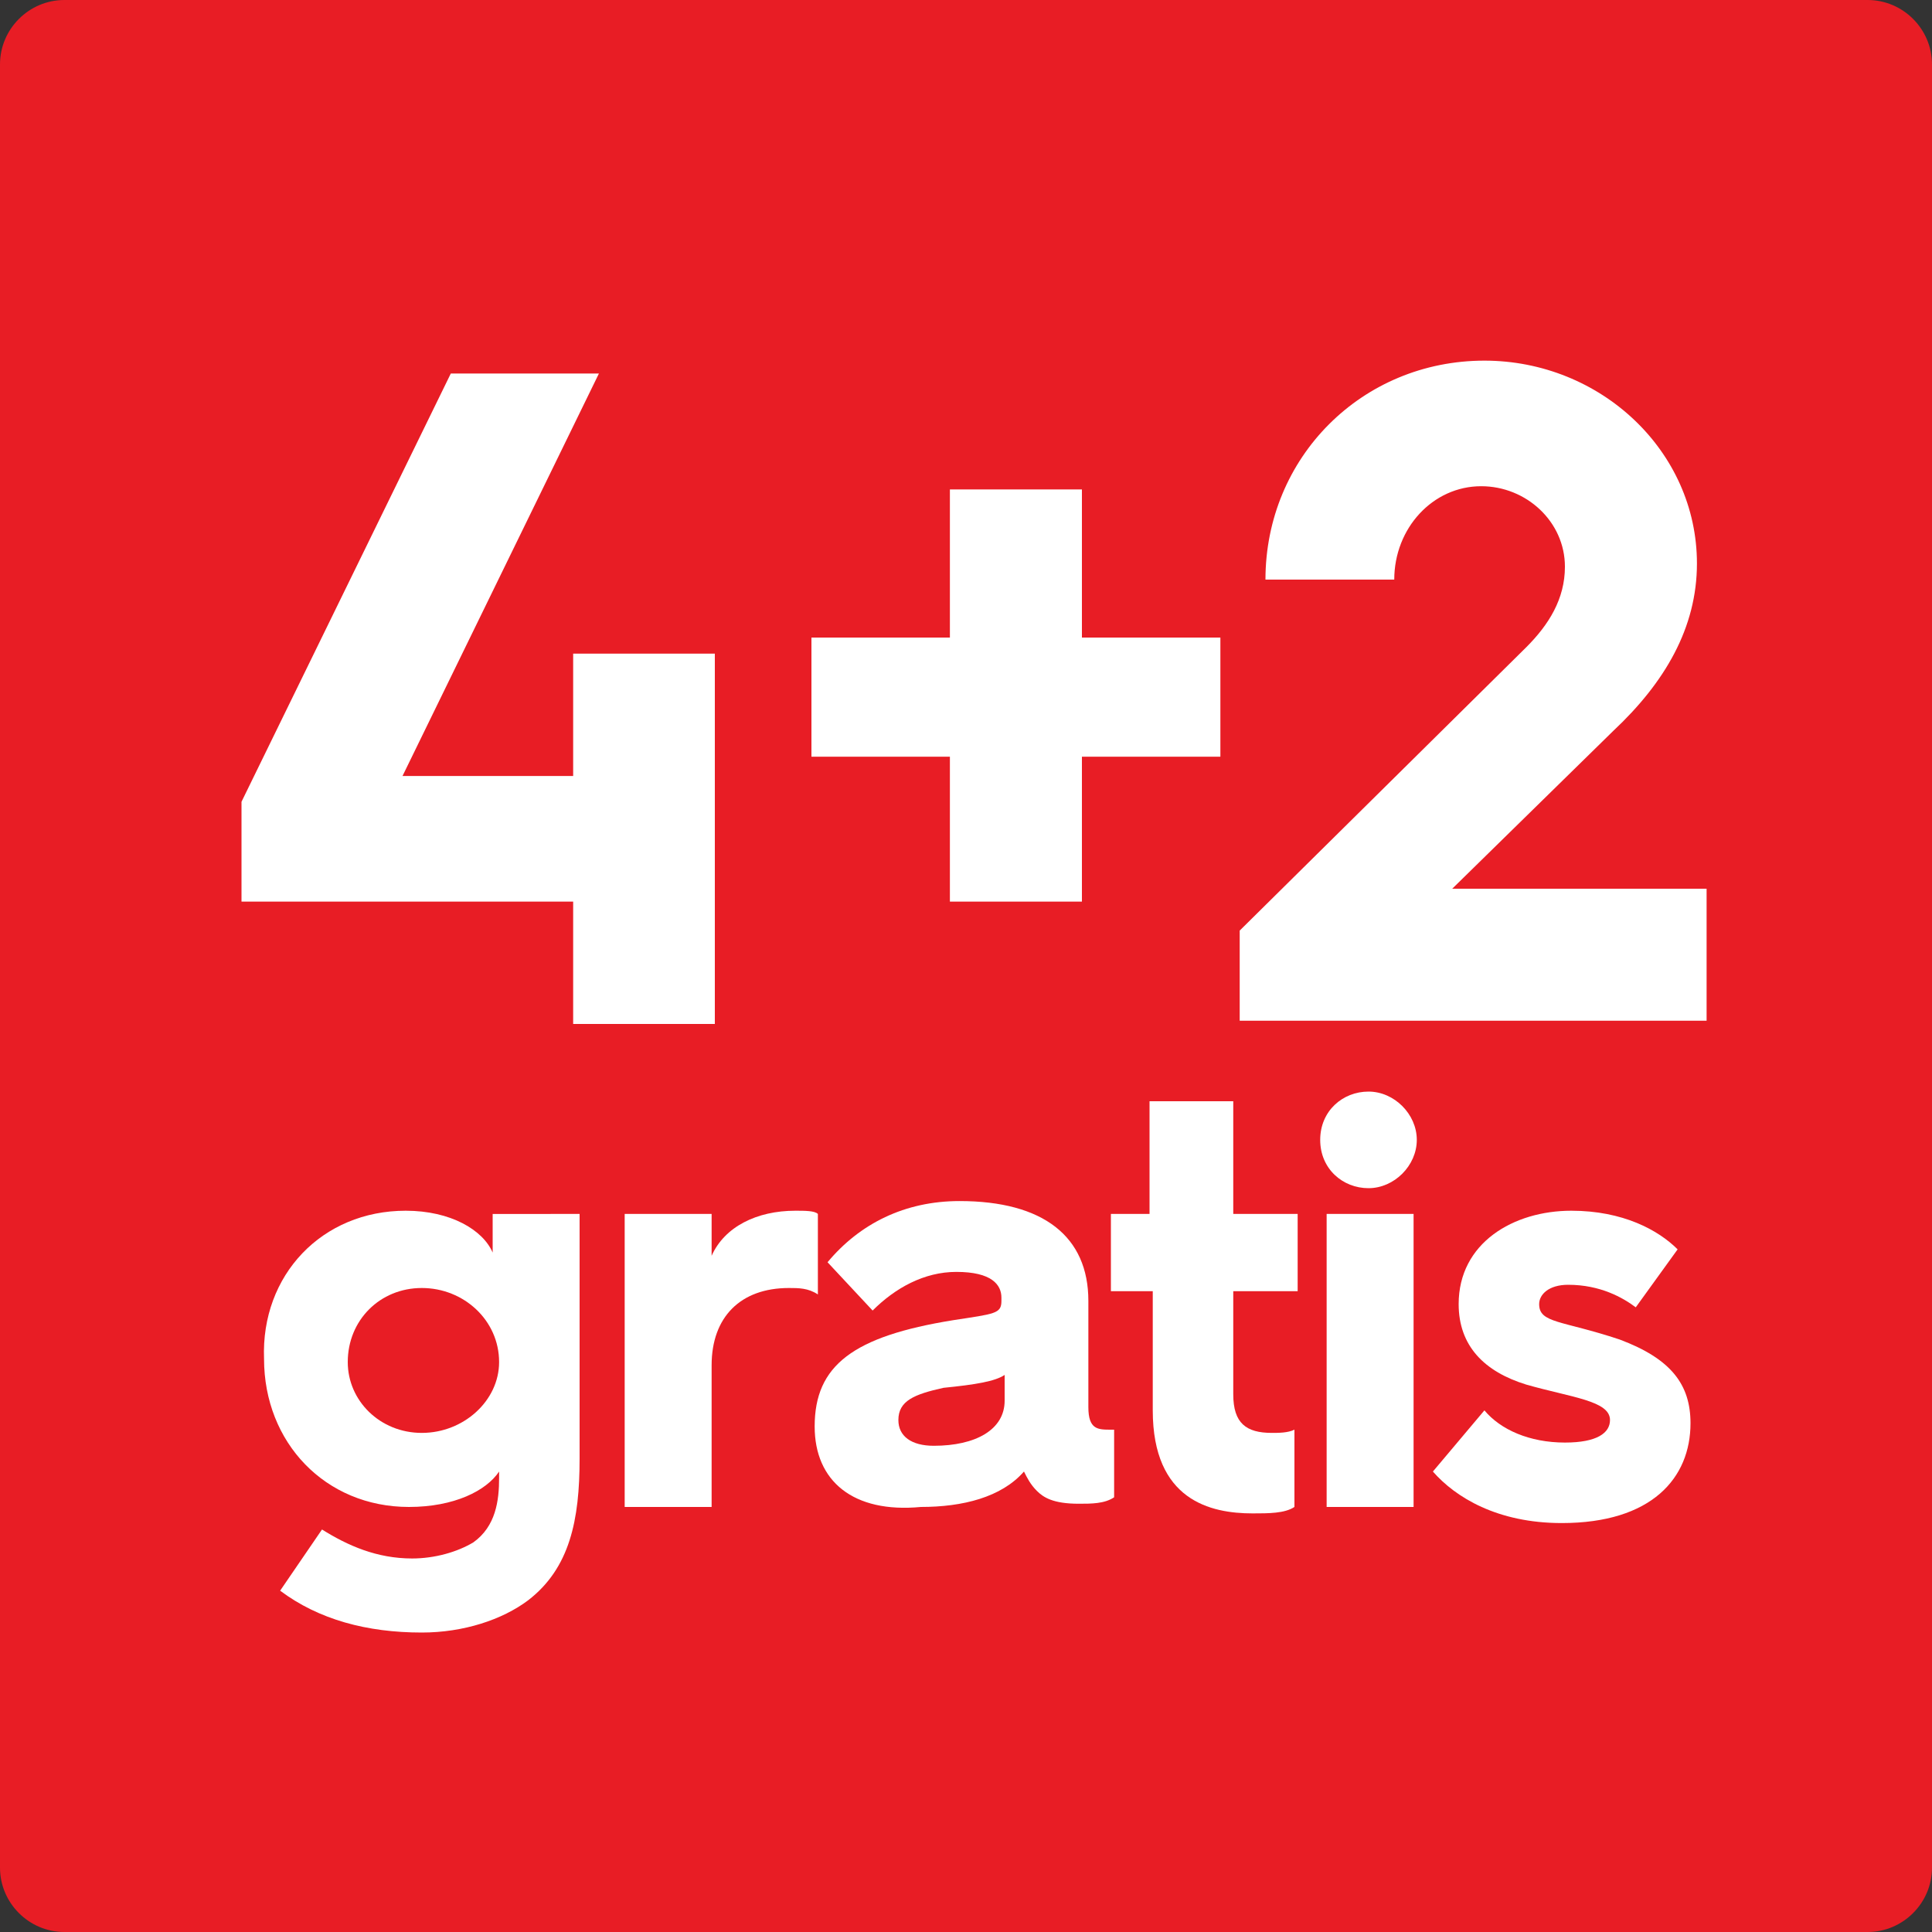 <?xml version="1.0" encoding="utf-8"?>
<!-- Generator: Adobe Illustrator 27.7.0, SVG Export Plug-In . SVG Version: 6.00 Build 0)  -->
<svg version="1.1" id="Layer_1" xmlns="http://www.w3.org/2000/svg" xmlns:xlink="http://www.w3.org/1999/xlink" x="0px" y="0px"
	 width="60px" height="60px" viewBox="0 0 60 60" style="enable-background:new 0 0 60 60;" xml:space="preserve">
<rect x="0" y="0" width="60" height="60" fill="#333333" stroke="none"/>
<style type="text/css">
	.st0{fill:#E81D25;}
	.st1{fill:none;}
	.st2{fill:#FFFFFF;}
	.st3{fill:none;stroke:#FFFFFF;stroke-width:0.5;stroke-miterlimit:10;}
	.st4{fill:#323232;}
</style>
<g>
	<path class="st0" d="M58,60H2c-1.1,0-2-0.9-2-2V2c0-1.1,0.9-2,2-2h56c1.1,0,2,0.9,2,2v56C60,59.1,59.1,60,58,60z"/>
</g>
<g>
	<rect x="3.5" y="11.6" class="st1" width="53" height="38.9"/>
	<path class="st2" d="M7.5,24.9L14,11.6h4.6l-6.1,12.5h5.3v-3.8h4.4v11.5h-4.4V28H7.5V24.9z"/>
	<path class="st2" d="M29.5,23.5h-4.3v-3.7h4.3v-4.6h4.1v4.6h4.3v3.7h-4.3v4.5h-4.1V23.5z"/>
	<path class="st2" d="M38.5,28.9l8.9-8.8c0.7-0.7,1.2-1.5,1.2-2.5c0-1.4-1.2-2.5-2.6-2.5c-1.5,0-2.7,1.3-2.7,2.9h-4
		c0-3.8,3-6.8,6.8-6.8c3.6,0,6.6,2.8,6.6,6.3c0,2-1,3.7-2.6,5.2l-5,4.9H53v4.1H38.5V28.9z"/>
	<path class="st2" d="M12.6,37.6c1.4,0,2.4,0.6,2.7,1.3v-1.2H18v7.6c0,1.9-0.3,3.4-1.6,4.4c-0.8,0.6-2,1-3.3,1
		c-1.7,0-3.2-0.4-4.4-1.3l1.3-1.9c0.8,0.5,1.7,0.9,2.8,0.9c0.7,0,1.4-0.2,1.9-0.5c0.7-0.5,0.8-1.3,0.8-2v-0.2
		c-0.4,0.6-1.4,1.1-2.8,1.1c-2.6,0-4.5-2-4.5-4.6C8.1,39.6,10,37.6,12.6,37.6z M13.1,44.5c1.3,0,2.4-1,2.4-2.2
		c0-1.3-1.1-2.3-2.4-2.3c-1.3,0-2.3,1-2.3,2.3C10.8,43.5,11.8,44.5,13.1,44.5z"/>
	<path class="st2" d="M19.4,37.7h2.7V39c0.4-0.9,1.4-1.4,2.6-1.4c0.3,0,0.6,0,0.7,0.1v2.5C25.1,40,24.8,40,24.5,40
		c-1.5,0-2.4,0.9-2.4,2.4v4.4h-2.7V37.7z"/>
	<path class="st2" d="M25.3,44.3c0-1.9,1.2-2.8,4.3-3.3c1.3-0.2,1.5-0.2,1.5-0.6v-0.1c0-0.4-0.3-0.8-1.4-0.8c-1,0-1.9,0.5-2.6,1.2
		l-1.4-1.5c1-1.2,2.4-1.9,4.1-1.9c2.6,0,4,1.1,4,3.1v3.3c0,0.7,0.3,0.7,0.7,0.7h0.1v2.1c-0.3,0.2-0.7,0.2-1.1,0.2
		c-0.8,0-1.1-0.2-1.3-0.4c-0.2-0.2-0.3-0.4-0.4-0.6c-0.7,0.8-1.9,1.1-3.2,1.1C26.5,47,25.3,46,25.3,44.3z M31.2,43.5v-0.8
		c-0.3,0.2-0.9,0.3-1.9,0.4c-0.9,0.2-1.4,0.4-1.4,1c0,0.5,0.4,0.8,1.1,0.8C30.3,44.9,31.2,44.4,31.2,43.5z"/>
	<path class="st2" d="M35.7,40.1h-1.2v-2.4h1.2v-3.5h2.6v3.5h2v2.4h-2v3.2c0,0.9,0.4,1.2,1.2,1.2c0.2,0,0.5,0,0.7-0.1v2.4
		C39.9,47,39.4,47,38.9,47c-1.3,0-3.1-0.4-3.1-3.2V40.1z"/>
	<path class="st2" d="M41,35.4c0-0.9,0.7-1.5,1.5-1.5c0.8,0,1.5,0.7,1.5,1.5c0,0.8-0.7,1.5-1.5,1.5C41.7,36.9,41,36.3,41,35.4z
		 M41.2,37.7h2.7v9.1h-2.7V37.7z"/>
	<path class="st2" d="M46.1,43.8c0.5,0.6,1.4,1,2.5,1c1,0,1.4-0.3,1.4-0.7c0-0.6-1.2-0.7-2.6-1.1c-1.3-0.4-2.1-1.2-2.1-2.5
		c0-1.9,1.7-2.9,3.5-2.9c1.6,0,2.7,0.6,3.3,1.2l-1.3,1.8c-0.4-0.3-1.1-0.7-2.1-0.7c-0.6,0-0.9,0.3-0.9,0.6c0,0.6,0.7,0.5,2.5,1.1
		c1.6,0.6,2.2,1.4,2.2,2.6c0,1.7-1.2,3.1-4,3.1c-2,0-3.3-0.8-4-1.6L46.1,43.8z"/>
</g>
</svg>
